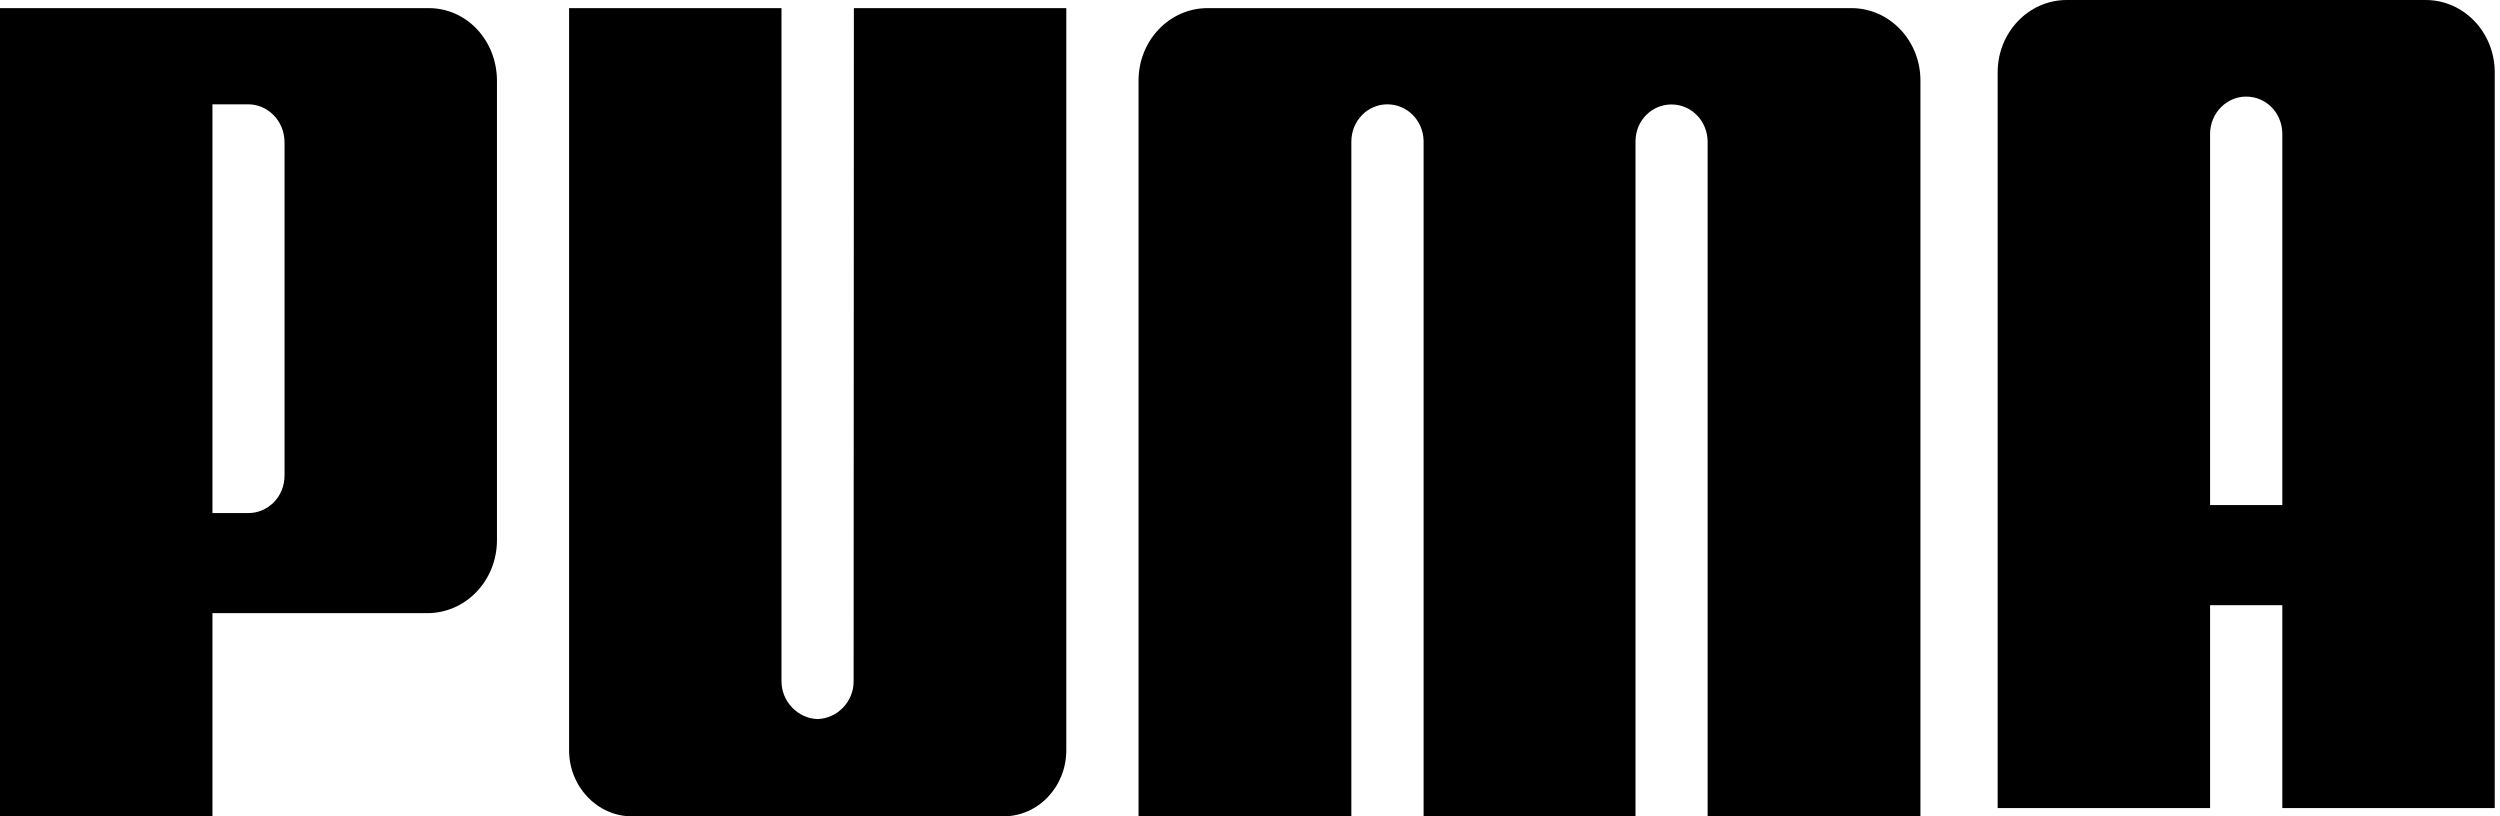 <svg xmlns="http://www.w3.org/2000/svg" width="98" height="32" viewBox="0 0 98 32" fill="none"><path d="M32.048 28.187C31.286 28.166 30.635 27.512 30.635 26.706V0.318H22.308V29.409C22.308 30.836 23.413 32 24.771 32H39.336C40.704 32 41.799 30.836 41.799 29.409V0.318H33.472L33.462 26.706C33.467 27.512 32.816 28.166 32.048 28.187ZM59.953 0.318H47.341C45.847 0.318 44.631 1.582 44.631 3.157V31.995H52.973V5.543C52.978 4.732 53.609 4.09 54.382 4.09C55.159 4.09 55.785 4.716 55.805 5.517V31.995H64.112V5.522C64.122 4.722 64.748 4.095 65.525 4.095C66.297 4.095 66.933 4.737 66.939 5.549V31.995H75.281V3.157C75.281 1.582 74.065 0.318 72.571 0.318H59.953ZM11.154 5.596C11.159 4.716 10.473 4.09 9.741 4.09H8.328V20.112H9.741C10.478 20.112 11.159 19.501 11.154 18.627V5.596ZM16.746 24.036H8.328V31.995H0V0.318H16.802C18.305 0.318 19.481 1.593 19.481 3.173V21.181C19.476 22.762 18.26 24.036 16.746 24.036Z" fill="black"></path><path d="M89.467 19.799V5.214C89.446 4.409 88.826 3.787 88.048 3.787C87.281 3.787 86.645 4.43 86.635 5.235V19.799H89.467ZM89.467 31.676V23.723H86.635V31.676H78.308V2.839C78.308 1.264 79.524 0 81.018 0H95.084C96.578 0 97.794 1.264 97.794 2.839V31.676H89.467Z" fill="black"></path></svg>